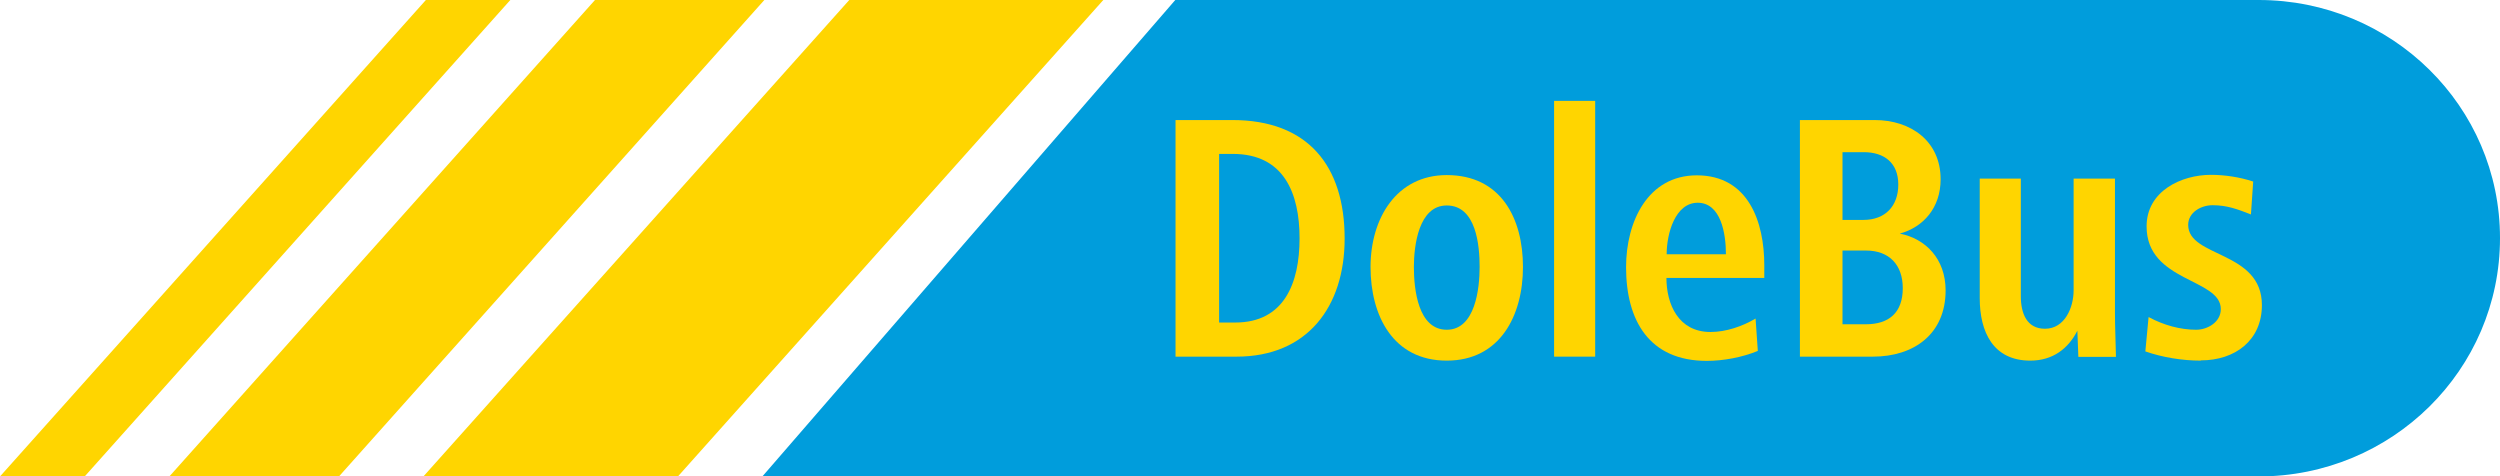 <?xml version="1.0" encoding="UTF-8"?>
<svg id="Calque_1" data-name="Calque 1" xmlns="http://www.w3.org/2000/svg" viewBox="0 0 100.38 19.13">
  <defs>
    <style>
      .cls-1 {
        fill: #009ddc;
      }

      .cls-2 {
        fill: #ffd500;
      }
    </style>
  </defs>
  <path class="cls-1" d="m90.69,0h-43.5l-16.58,19.13h60.08c5.35,0,9.69-4.28,9.69-9.57S96.04,0,90.69,0"/>
  <path class="cls-2" d="m49.5,6.18h-.55v6.77h.65c1.96,0,2.58-1.58,2.58-3.38s-.62-3.39-2.68-3.39m.15,8.14h-2.45V4.82h2.28c3.04,0,4.51,1.84,4.51,4.76,0,2.74-1.5,4.74-4.34,4.74Z"/>
  <path class="cls-2" d="m58.09,8.25c-1.13,0-1.32,1.62-1.32,2.47,0,.9.17,2.52,1.32,2.52s1.32-1.67,1.32-2.52-.13-2.47-1.32-2.47m0,6.23c-2.16,0-3.06-1.81-3.06-3.76s1.04-3.69,3.06-3.69c2.18,0,3.06,1.74,3.06,3.69s-.92,3.76-3.06,3.76Z"/>
  <path class="cls-2" d="m68.17,8.14c-.91,0-1.25,1.24-1.25,2.07h2.38c0-.83-.2-2.07-1.14-2.07m-1.25,3.01c0,1.08.49,2.18,1.77,2.18.63,0,1.29-.23,1.81-.54l.09,1.3c-.63.26-1.39.4-2.05.4-2.31,0-3.24-1.62-3.24-3.76,0-1.84.88-3.69,2.84-3.69,2.08,0,2.71,1.88,2.71,3.61v.51h-3.94Z"/>
  <path class="cls-2" d="m74.93,10.06h-.95v2.96h.94c.92,0,1.48-.46,1.48-1.45,0-.94-.55-1.51-1.47-1.51m-.1-3.95h-.85v2.72h.84c.88,0,1.4-.56,1.4-1.42s-.55-1.3-1.39-1.3Zm.37,8.21h-2.93V4.82h3c1.46,0,2.65.85,2.65,2.38,0,1.14-.69,1.92-1.64,2.18,1.03.2,1.84,1.01,1.84,2.28,0,1.75-1.27,2.66-2.92,2.66Z"/>
  <path class="cls-2" d="m83.45,14.32l-.04-1.04c-.36.71-.98,1.2-1.89,1.2-1.49,0-2.03-1.15-2.03-2.51v-4.8h1.65v4.72c0,.68.23,1.31.97,1.31.8,0,1.15-.86,1.15-1.54v-4.49h1.66v5.39c0,.6.03,1.17.04,1.77h-1.51"/>
  <path class="cls-2" d="m88.37,14.48c-.75,0-1.54-.13-2.23-.37l.13-1.38c.61.33,1.28.51,1.91.51.45,0,.99-.3.99-.83,0-1.24-2.98-1.08-2.98-3.32,0-1.42,1.4-2.07,2.58-2.07.55,0,1.16.09,1.7.27l-.09,1.32c-.54-.21-.96-.37-1.54-.37-.47,0-.98.29-.98.79,0,1.32,2.96,1.03,2.96,3.22,0,1.42-1.08,2.22-2.45,2.22"/>
  <polyline class="cls-2" points="3.4 19.13 0 19.13 17.1 0 20.49 0 3.4 19.13"/>
  <polyline class="cls-2" points="13.61 19.13 6.8 19.13 23.89 0 30.69 0 13.61 19.13"/>
  <polyline class="cls-2" points="27.22 19.13 17 19.13 34.1 0 44.3 0 27.22 19.13"/>
  <rect class="cls-2" x="62.4" y="4.05" width="1.65" height="10.27"/>
</svg>